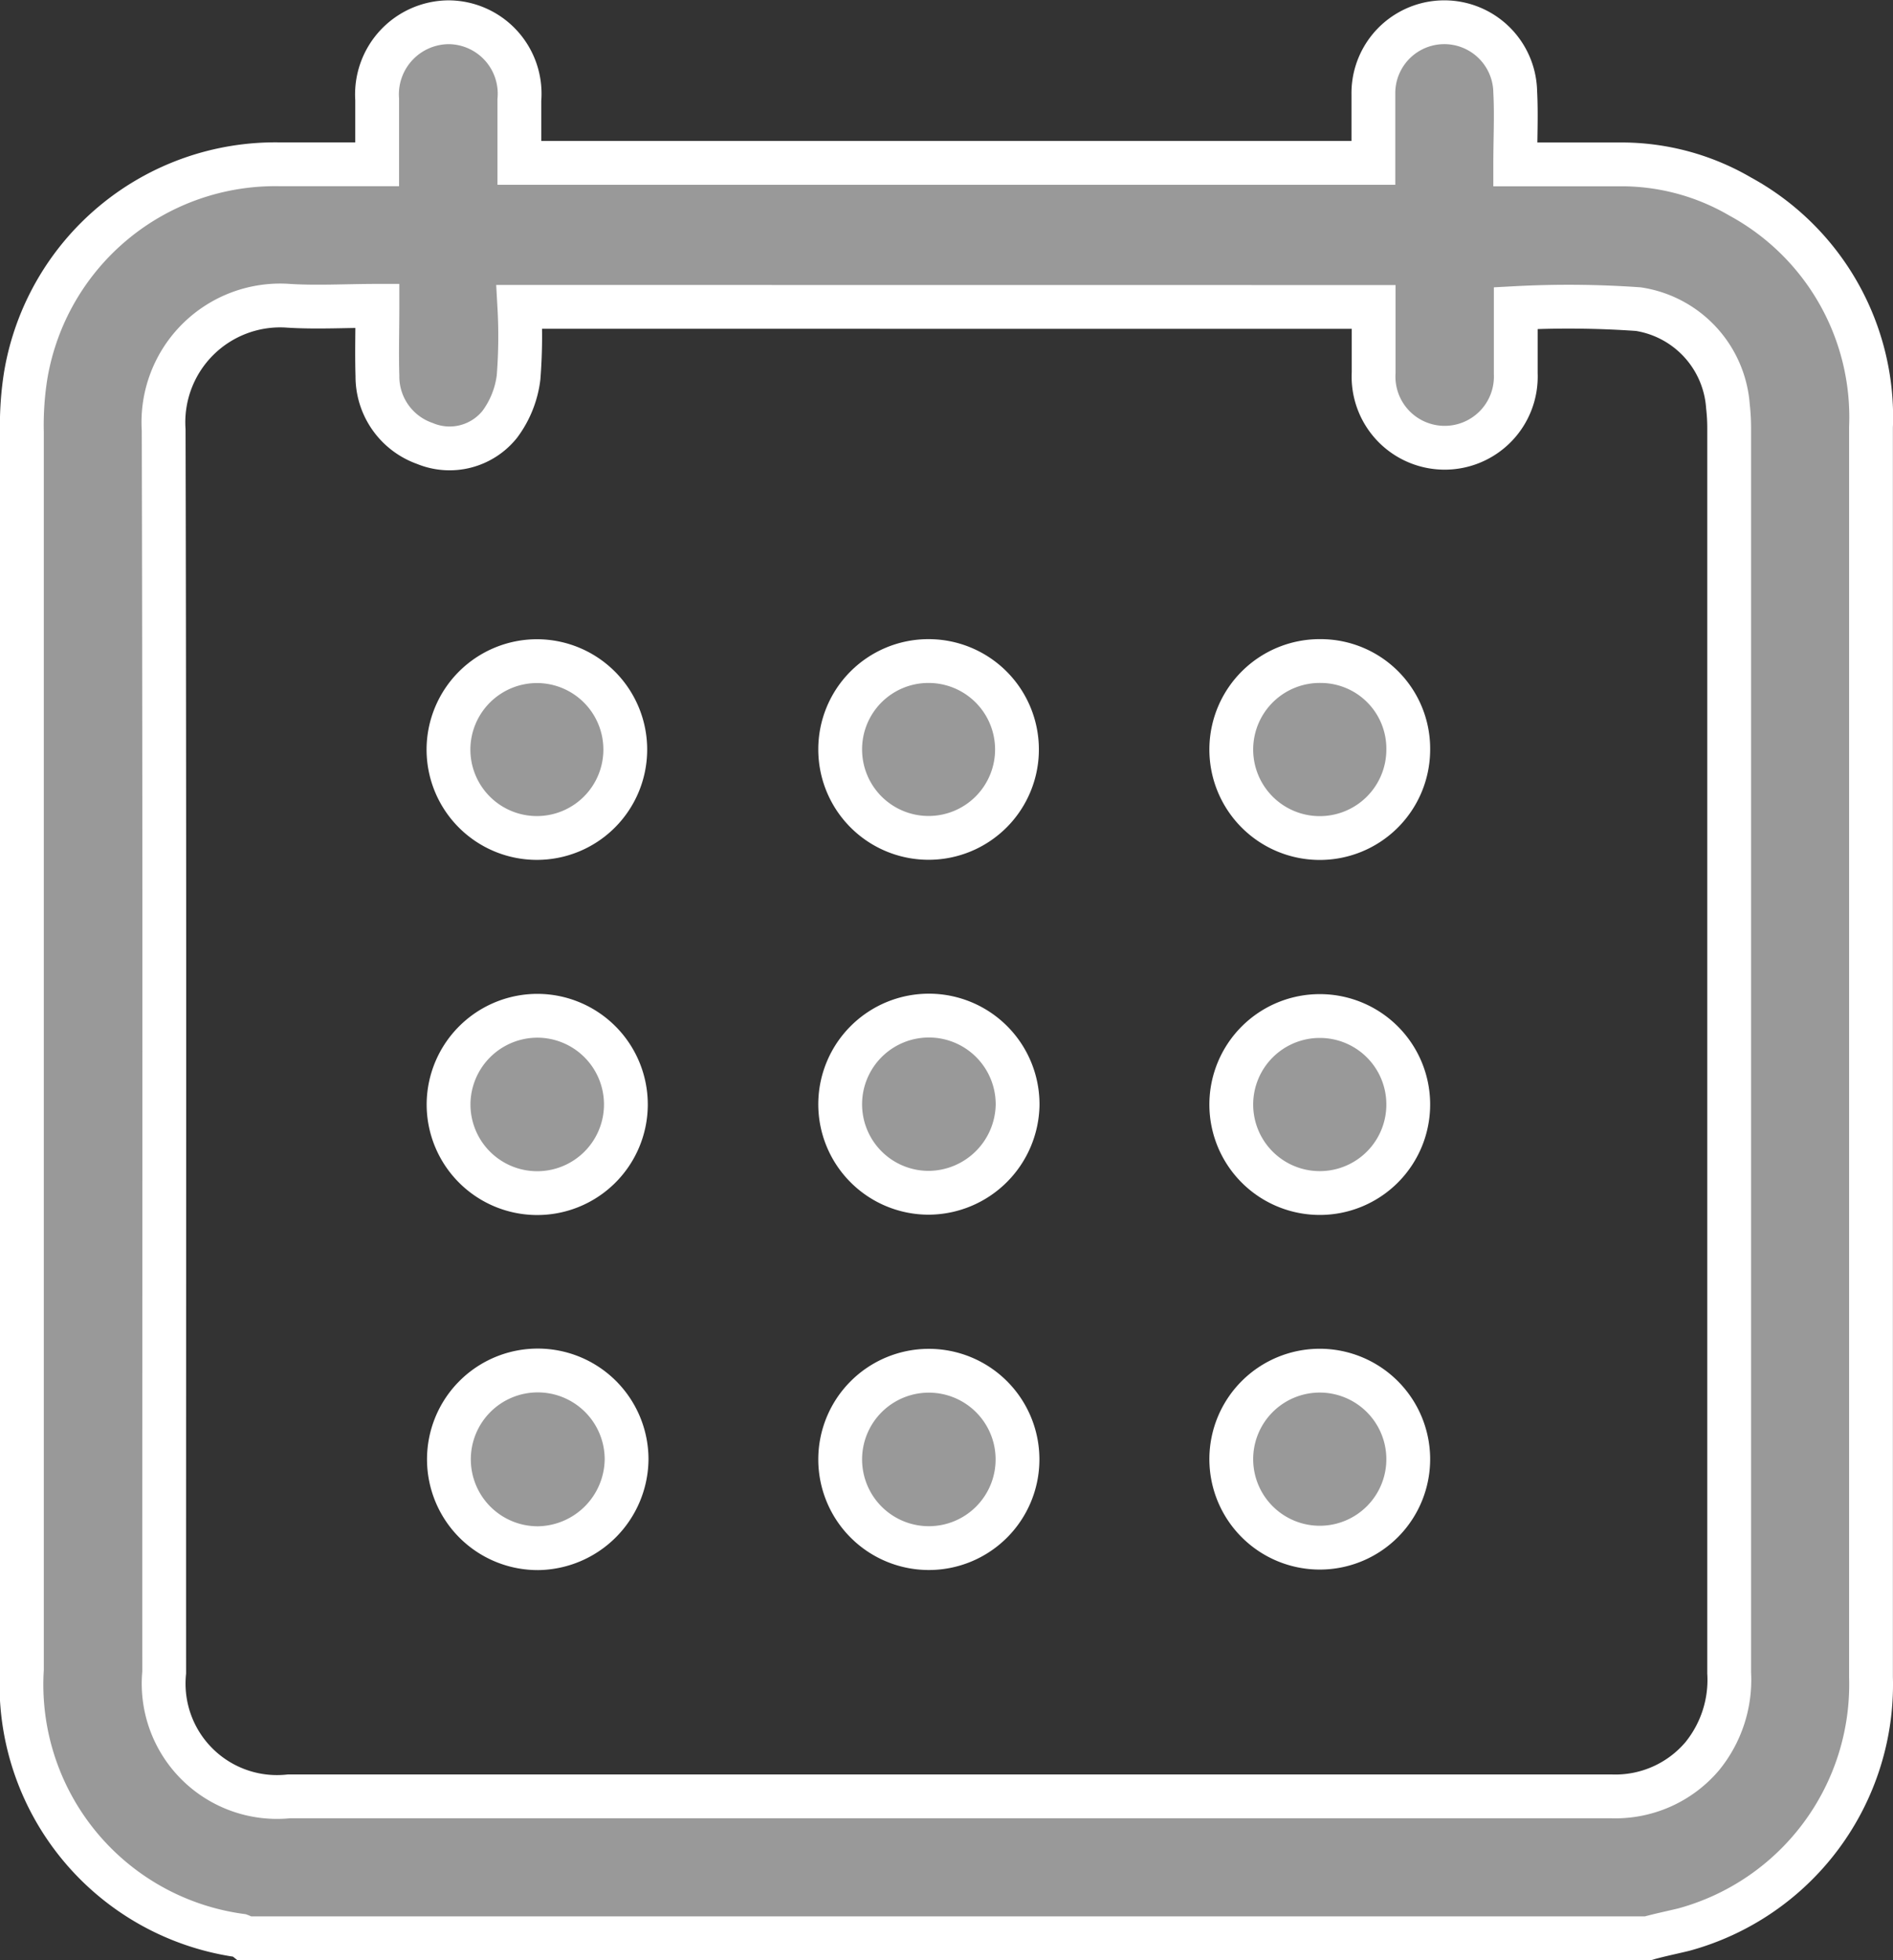 <svg xmlns="http://www.w3.org/2000/svg" width="21.607" height="22.37" viewBox="0 0 21.607 22.37">
  <rect x="0" y="0" width="21.607" height="22.37" fill="#333333" stroke="none"/>
  <g id="Group_15870" data-name="Group 15870" transform="translate(0.25 0.25)">
    <path id="Path_19312" data-name="Path 19312" d="M220.648,52.838h-16.01a.2.2,0,0,0-.054-.031,2.891,2.891,0,0,1-2.494-3.038q0-7.058,0-14.117a3.606,3.606,0,0,1,.045-.659,2.889,2.889,0,0,1,2.9-2.4c.362,0,.724,0,1.11,0,0-.261,0-.5,0-.741a.823.823,0,0,1,.818-.88.815.815,0,0,1,.805.887c0,.239,0,.479,0,.718h9.748v-.226c0-.185,0-.37,0-.555a.809.809,0,0,1,1.619-.029c.014.268,0,.537,0,.827.416,0,.806,0,1.2,0a2.688,2.688,0,0,1,1.368.367,2.867,2.867,0,0,1,1.493,2.631q0,4.389,0,8.778c0,1.83,0,3.659,0,5.489a2.9,2.9,0,0,1-2.138,2.88C220.922,52.772,220.784,52.8,220.648,52.838ZM207.768,34.22a5.99,5.99,0,0,1-.009.805,1.125,1.125,0,0,1-.215.536.734.734,0,0,1-.854.218.81.81,0,0,1-.542-.771c-.008-.26,0-.521,0-.8-.356,0-.684.02-1.009,0a1.333,1.333,0,0,0-1.431,1.416c.012,4.727.005,9.454.006,14.181a1.294,1.294,0,0,0,1.426,1.413h8.411q3.339,0,6.677,0a1.3,1.3,0,0,0,1.04-.456,1.379,1.379,0,0,0,.309-.952q0-7.1,0-14.2a2.208,2.208,0,0,0-.014-.255,1.209,1.209,0,0,0-1.022-1.109,11.325,11.325,0,0,0-1.4-.012c0,.253,0,.5,0,.748a.812.812,0,1,1-1.622-.012c0-.247,0-.494,0-.749Z" transform="translate(-202.09 -30.968)" fill="#999" stroke="#fff" stroke-width="0.5"/>
    <path id="Path_19313" data-name="Path 19313" d="M288.453,302.7a1.014,1.014,0,1,1,1.01-1.01A1.025,1.025,0,0,1,288.453,302.7Z" transform="translate(-282.561 -285.282)" fill="#999" stroke="#fff" stroke-width="0.5"/>
    <path id="Path_19314" data-name="Path 19314" d="M288.449,229.76a1.012,1.012,0,1,1-1.016,1A1.015,1.015,0,0,1,288.449,229.76Z" transform="translate(-282.563 -218.418)" fill="#999" stroke="#fff" stroke-width="0.5"/>
    <path id="Path_19315" data-name="Path 19315" d="M446.047,159.84a1.01,1.01,0,1,1-.989-1.018A1,1,0,0,1,446.047,159.84Z" transform="translate(-430.223 -151.528)" fill="#999" stroke="#fff" stroke-width="0.5"/>
    <path id="Path_19316" data-name="Path 19316" d="M365.79,301.691A1.012,1.012,0,1,1,366.8,302.7,1.012,1.012,0,0,1,365.79,301.691Z" transform="translate(-356.45 -285.283)" fill="#999" stroke="#fff" stroke-width="0.5"/>
    <path id="Path_19317" data-name="Path 19317" d="M446.047,230.743a1.01,1.01,0,1,1-1.007-1A1.009,1.009,0,0,1,446.047,230.743Z" transform="translate(-430.223 -218.398)" fill="#999" stroke="#fff" stroke-width="0.5"/>
    <path id="Path_19318" data-name="Path 19318" d="M288.441,158.821a1.009,1.009,0,1,1-1.01,1A1.011,1.011,0,0,1,288.441,158.821Z" transform="translate(-282.562 -151.526)" fill="#999" stroke="#fff" stroke-width="0.5"/>
    <path id="Path_19319" data-name="Path 19319" d="M446.048,301.675a1.01,1.01,0,1,1-1.009-1A1.011,1.011,0,0,1,446.048,301.675Z" transform="translate(-430.224 -285.283)" fill="#999" stroke="#fff" stroke-width="0.5"/>
    <path id="Path_19320" data-name="Path 19320" d="M365.791,230.75a1.012,1.012,0,0,1,2.025.019,1.021,1.021,0,0,1-1.013,1A1.01,1.01,0,0,1,365.791,230.75Z" transform="translate(-356.451 -218.407)" fill="#999" stroke="#fff" stroke-width="0.5"/>
    <path id="Path_19321" data-name="Path 19321" d="M366.788,158.82a1.009,1.009,0,1,1-1,1.008A1.007,1.007,0,0,1,366.788,158.82Z" transform="translate(-356.448 -151.526)" fill="#999" stroke="#fff" stroke-width="0.5"/>
  </g>
</svg>

